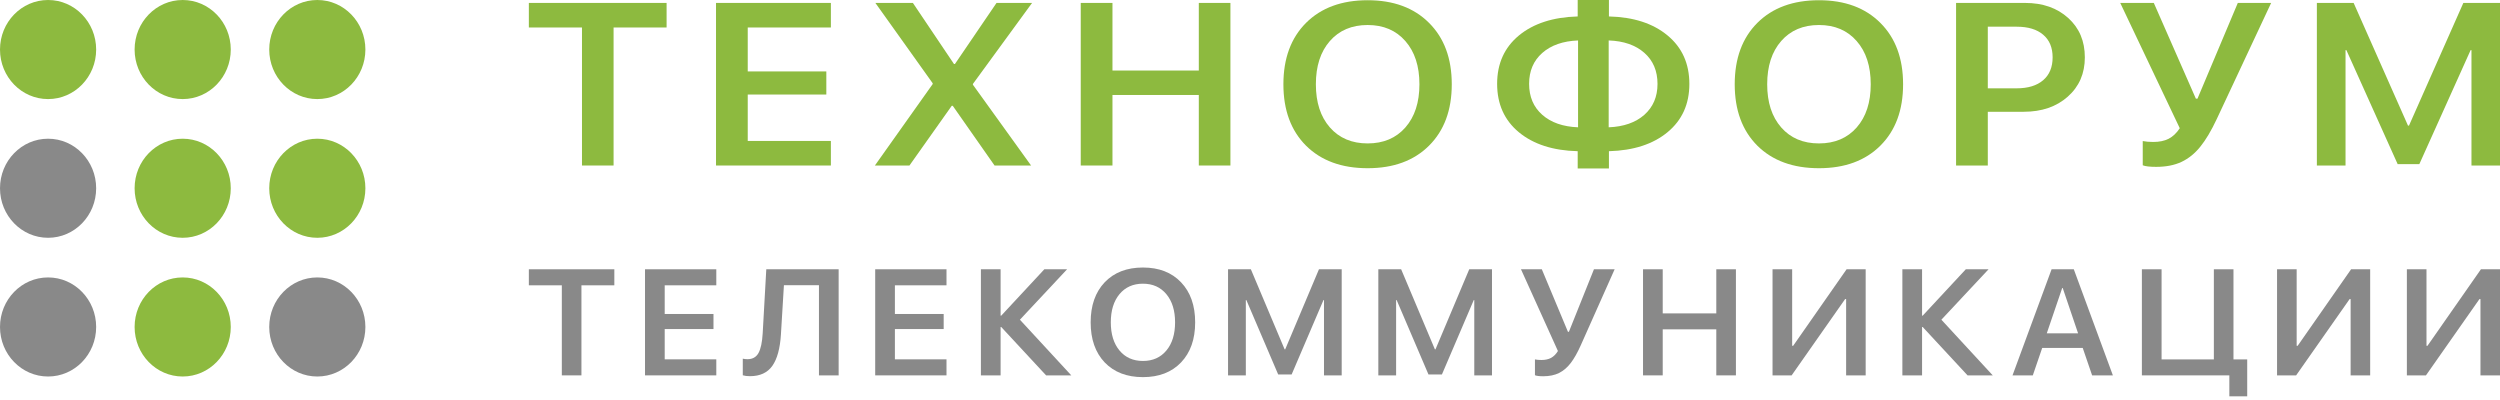 <?xml version="1.0" encoding="UTF-8"?> <svg xmlns="http://www.w3.org/2000/svg" width="250" height="40" viewBox="0 0 250 40" fill="none"> <ellipse cx="4.808" cy="4.954" rx="4.808" ry="4.954" fill="#8DBA3F"></ellipse> <ellipse cx="4.808" cy="18.825" rx="4.808" ry="4.954" fill="#898989"></ellipse> <ellipse cx="4.808" cy="32.697" rx="4.808" ry="4.954" fill="#898989"></ellipse> <ellipse cx="18.269" cy="4.954" rx="4.808" ry="4.954" fill="#8DBA3F"></ellipse> <ellipse cx="18.269" cy="18.825" rx="4.808" ry="4.954" fill="#8DBA3F"></ellipse> <ellipse cx="18.269" cy="32.697" rx="4.808" ry="4.954" fill="#8DBA3F"></ellipse> <ellipse cx="31.731" cy="4.954" rx="4.808" ry="4.954" fill="#8DBA3F"></ellipse> <ellipse cx="31.731" cy="18.825" rx="4.808" ry="4.954" fill="#8DBA3F"></ellipse> <ellipse cx="31.731" cy="32.697" rx="4.808" ry="4.954" fill="#898989"></ellipse> <path d="M61.358 16.551H58.198V2.749H52.885V0.293H66.659V2.749H61.358V16.551Z" fill="#8DBA3F"></path> <path d="M83.088 14.095V16.551H71.601V0.293H83.088V2.749H74.774V7.143H82.633V9.453H74.774V14.095H83.088Z" fill="#8DBA3F"></path> <path d="M87.489 16.551L93.269 8.405V8.326L87.538 0.293H91.289L95.397 6.399H95.495L99.652 0.293H103.206L97.291 8.394V8.473L103.108 16.551H99.455L95.274 10.579H95.175L90.945 16.551H87.489Z" fill="#8DBA3F"></path> <path d="M123.042 16.551H119.881V9.498H111.247V16.551H108.074V0.293H111.247V7.053H119.881V0.293H123.042V16.551Z" fill="#8DBA3F"></path> <path d="M136.765 0.023C139.348 0.023 141.393 0.777 142.902 2.287C144.419 3.797 145.177 5.844 145.177 8.428C145.177 11.011 144.419 13.058 142.902 14.568C141.393 16.07 139.348 16.821 136.765 16.821C134.174 16.821 132.12 16.07 130.603 14.568C129.095 13.058 128.34 11.011 128.34 8.428C128.34 5.844 129.095 3.797 130.603 2.287C132.12 0.777 134.174 0.023 136.765 0.023ZM140.541 4.112C139.606 3.038 138.347 2.501 136.765 2.501C135.182 2.501 133.924 3.035 132.989 4.101C132.054 5.168 131.587 6.61 131.587 8.428C131.587 10.238 132.054 11.676 132.989 12.743C133.924 13.809 135.182 14.342 136.765 14.342C138.347 14.342 139.606 13.809 140.541 12.743C141.475 11.676 141.943 10.238 141.943 8.428C141.943 6.617 141.475 5.179 140.541 4.112Z" fill="#8DBA3F"></path> <path d="M157.806 12.731V4.045C156.297 4.105 155.104 4.522 154.227 5.295C153.349 6.069 152.911 7.098 152.911 8.382C152.911 9.674 153.349 10.707 154.227 11.481C155.104 12.254 156.297 12.671 157.806 12.731ZM165.751 8.394C165.751 7.094 165.312 6.058 164.435 5.284C163.557 4.51 162.369 4.097 160.868 4.045V12.731C162.369 12.671 163.557 12.254 164.435 11.481C165.312 10.7 165.751 9.671 165.751 8.394ZM157.769 15.12C155.309 15.06 153.349 14.429 151.89 13.227C150.439 12.025 149.713 10.411 149.713 8.382C149.713 6.362 150.439 4.751 151.89 3.549C153.349 2.347 155.309 1.713 157.769 1.645V0H160.893V1.645C163.352 1.705 165.308 2.34 166.759 3.549C168.211 4.751 168.936 6.366 168.936 8.394C168.936 10.407 168.211 12.014 166.759 13.216C165.308 14.418 163.352 15.052 160.893 15.12V16.844H157.769V15.12Z" fill="#8DBA3F"></path> <path d="M181.897 0.023C184.479 0.023 186.525 0.777 188.034 2.287C189.551 3.797 190.309 5.844 190.309 8.428C190.309 11.011 189.551 13.058 188.034 14.568C186.525 16.07 184.479 16.821 181.897 16.821C179.306 16.821 177.252 16.07 175.735 14.568C174.226 13.058 173.472 11.011 173.472 8.428C173.472 5.844 174.226 3.797 175.735 2.287C177.252 0.777 179.306 0.023 181.897 0.023ZM185.672 4.112C184.738 3.038 183.479 2.501 181.897 2.501C180.314 2.501 179.056 3.035 178.121 4.101C177.186 5.168 176.719 6.61 176.719 8.428C176.719 10.238 177.186 11.676 178.121 12.743C179.056 13.809 180.314 14.342 181.897 14.342C183.479 14.342 184.738 13.809 185.672 12.743C186.607 11.676 187.074 10.238 187.074 8.428C187.074 6.617 186.607 5.179 185.672 4.112Z" fill="#8DBA3F"></path> <path d="M195.607 0.293H202.507C204.278 0.293 205.717 0.796 206.824 1.803C207.931 2.802 208.484 4.112 208.484 5.735C208.484 7.35 207.914 8.66 206.775 9.667C205.643 10.673 204.175 11.177 202.372 11.177H198.78V16.551H195.607V0.293ZM198.78 2.67V8.833H201.658C202.798 8.833 203.684 8.563 204.315 8.022C204.946 7.481 205.262 6.719 205.262 5.735C205.262 4.758 204.946 4.003 204.315 3.47C203.692 2.937 202.81 2.67 201.671 2.67H198.78Z" fill="#8DBA3F"></path> <path d="M215.615 16.686C214.975 16.686 214.529 16.633 214.274 16.528V14.106C214.578 14.166 214.926 14.196 215.32 14.196C215.927 14.196 216.439 14.091 216.857 13.881C217.284 13.663 217.657 13.31 217.976 12.822L212.024 0.293H215.381L219.588 9.87H219.747L223.781 0.293H227.114L221.678 11.898C221.129 13.069 220.58 13.993 220.03 14.669C219.489 15.345 218.862 15.852 218.149 16.19C217.443 16.521 216.599 16.686 215.615 16.686Z" fill="#8DBA3F"></path> <path d="M250 16.551H247.147V5.014H247.061L241.932 16.416H239.767L234.639 5.014H234.553V16.551H231.687V0.293H235.364L240.8 12.562H240.899L246.335 0.293H250V16.551Z" fill="#8DBA3F"></path> <path d="M58.144 37.537H56.182V28.531H52.885V26.928H61.434V28.531H58.144V37.537Z" fill="#898989"></path> <path d="M71.63 35.934V37.537H64.501V26.928H71.63V28.531H66.47V31.398H71.348V32.905H66.47V35.934H71.63Z" fill="#898989"></path> <path d="M83.865 37.537H81.896V28.523H78.392L78.094 33.427C78.008 34.843 77.72 35.897 77.232 36.588C76.743 37.275 75.998 37.618 74.995 37.618C74.71 37.618 74.471 37.588 74.278 37.529V35.868C74.43 35.902 74.588 35.919 74.751 35.919C75.255 35.919 75.621 35.713 75.85 35.302C76.079 34.885 76.219 34.223 76.27 33.317L76.629 26.928H83.865V37.537Z" fill="#898989"></path> <path d="M94.65 35.934V37.537H87.52V26.928H94.65V28.531H89.49V31.398H94.367V32.905H89.49V35.934H94.65Z" fill="#898989"></path> <path d="M101.991 31.971L107.129 37.537H104.61L100.121 32.699H100.06V37.537H98.091V26.928H100.06V31.567H100.121L104.434 26.928H106.709L101.991 31.971Z" fill="#898989"></path> <path d="M114.295 26.752C115.898 26.752 117.167 27.244 118.104 28.229C119.045 29.214 119.516 30.55 119.516 32.236C119.516 33.922 119.045 35.258 118.104 36.243C117.167 37.223 115.898 37.713 114.295 37.713C112.687 37.713 111.412 37.223 110.47 36.243C109.534 35.258 109.066 33.922 109.066 32.236C109.066 30.55 109.534 29.214 110.47 28.229C111.412 27.244 112.687 26.752 114.295 26.752ZM116.638 29.42C116.058 28.719 115.277 28.369 114.295 28.369C113.313 28.369 112.531 28.717 111.951 29.413C111.371 30.109 111.081 31.05 111.081 32.236C111.081 33.417 111.371 34.356 111.951 35.052C112.531 35.748 113.313 36.096 114.295 36.096C115.277 36.096 116.058 35.748 116.638 35.052C117.218 34.356 117.508 33.417 117.508 32.236C117.508 31.055 117.218 30.116 116.638 29.42Z" fill="#898989"></path> <path d="M134.17 37.537H132.399V30.008H132.346L129.163 37.449H127.819L124.636 30.008H124.583V37.537H122.804V26.928H125.087L128.461 34.934H128.522L131.896 26.928H134.17V37.537Z" fill="#898989"></path> <path d="M149.199 37.537H147.428V30.008H147.375L144.191 37.449H142.848L139.665 30.008H139.611V37.537H137.833V26.928H140.115L143.489 34.934H143.55L146.924 26.928H149.199V37.537Z" fill="#898989"></path> <path d="M154.327 37.625C153.93 37.625 153.653 37.591 153.495 37.522V35.941C153.683 35.98 153.899 36 154.144 36C154.52 36 154.838 35.931 155.098 35.794C155.363 35.652 155.594 35.422 155.793 35.103L152.098 26.928H154.182L156.793 33.177H156.892L159.395 26.928H161.464L158.09 34.5C157.749 35.265 157.408 35.868 157.067 36.309C156.731 36.75 156.342 37.081 155.899 37.301C155.462 37.517 154.938 37.625 154.327 37.625Z" fill="#898989"></path> <path d="M173.592 37.537H171.63V32.934H166.272V37.537H164.302V26.928H166.272V31.339H171.63V26.928H173.592V37.537Z" fill="#898989"></path> <path d="M184.613 37.537V29.905H184.514L179.163 37.537H177.254V26.928H179.216V34.581H179.315L184.659 26.928H186.567V37.537H184.613Z" fill="#898989"></path> <path d="M194.138 31.971L199.275 37.537H196.756L192.268 32.699H192.207V37.537H190.237V26.928H192.207V31.567H192.268L196.58 26.928H198.855L194.138 31.971Z" fill="#898989"></path> <path d="M209.212 37.537L208.273 34.794H204.22L203.281 37.537H201.251L205.159 26.928H207.38L211.288 37.537H209.212ZM206.22 28.803L204.678 33.331H207.808L206.273 28.803H206.22Z" fill="#898989"></path> <path d="M224.721 39.632H222.935V37.537H214.188V26.928H216.157V35.941H221.386V26.928H223.347V35.941H224.721V39.632Z" fill="#898989"></path> <path d="M235.063 37.537V29.905H234.964L229.613 37.537H227.705V26.928H229.666V34.581H229.766L235.109 26.928H237.017V37.537H235.063Z" fill="#898989"></path> <path d="M248.046 37.537V29.905H247.947L242.596 37.537H240.687V26.928H242.649V34.581H242.748L248.092 26.928H250V37.537H248.046Z" fill="#898989"></path> </svg> 
